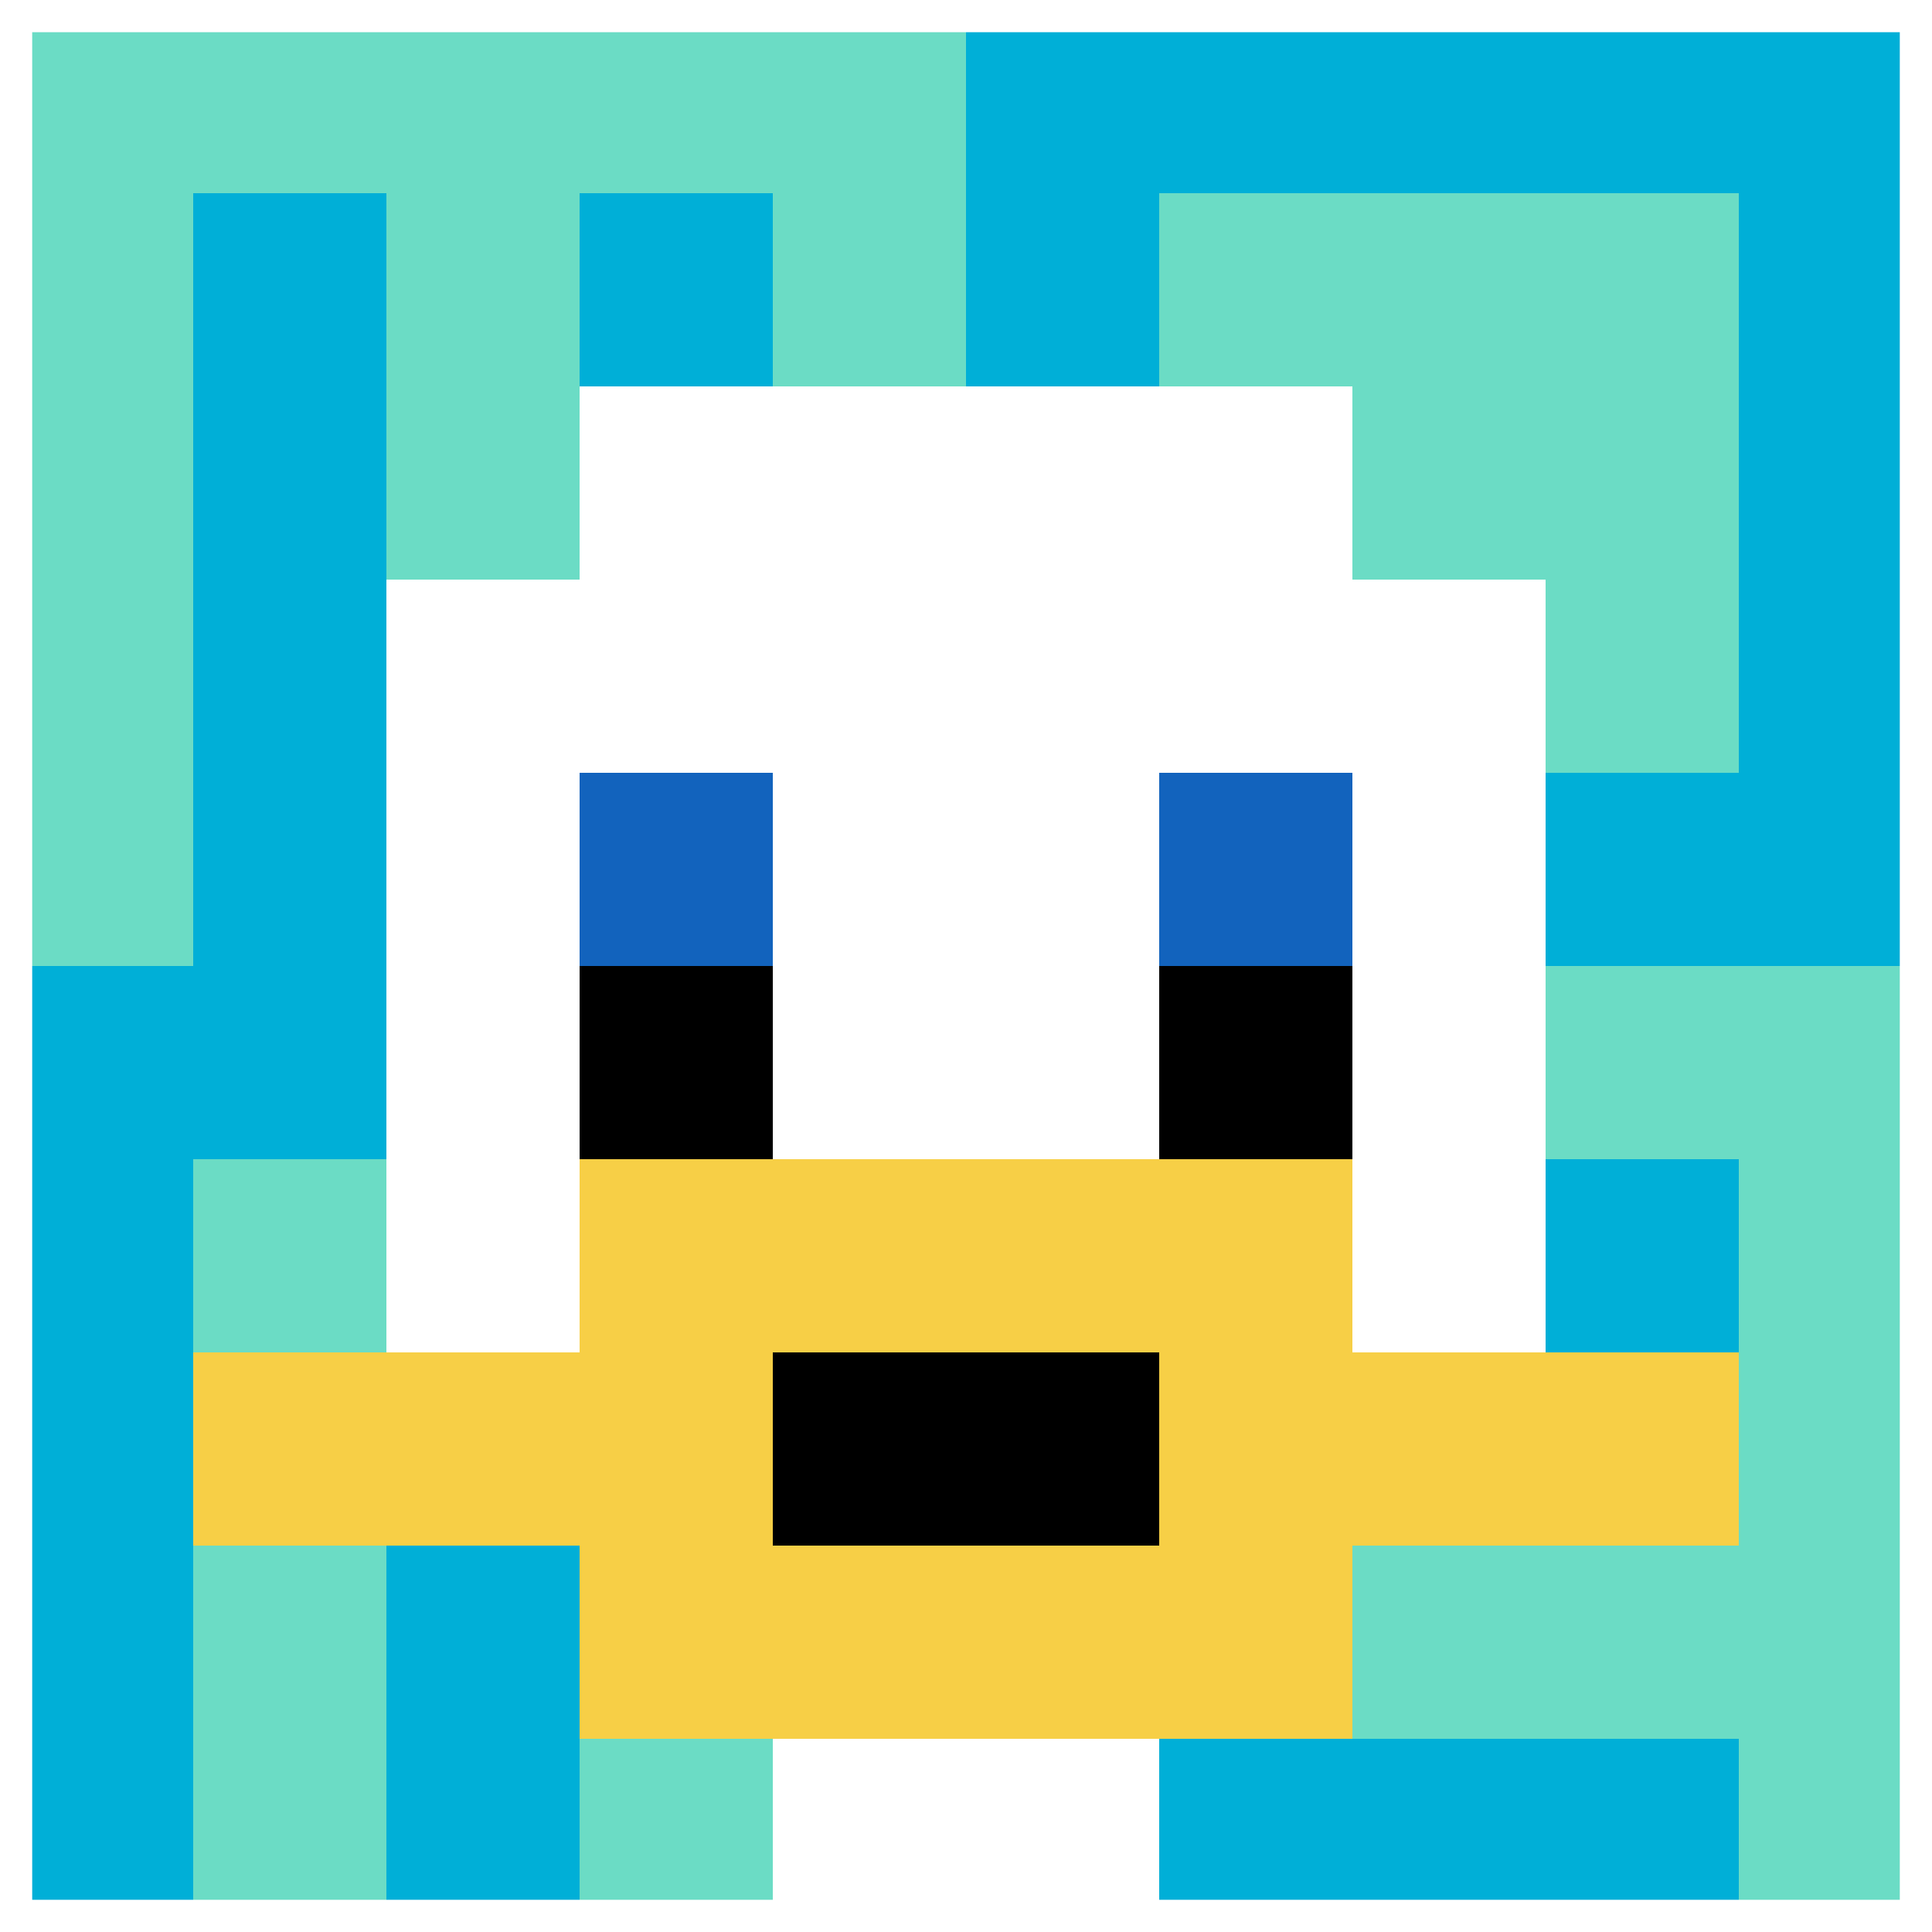 <svg xmlns="http://www.w3.org/2000/svg" version="1.1" width="840" height="840"><title>'goose-pfp-726954' by Dmitri Cherniak</title><desc>seed=726954
backgroundColor=#ffffff
padding=10
innerPadding=0
timeout=10
dimension=1
border=true
Save=function(){return n.handleSave()}
frame=24

Rendered at Wed Oct 04 2023 13:13:16 GMT+0800 (中国标准时间)
Generated in &lt;1ms
</desc><defs></defs><rect width="100%" height="100%" fill="#ffffff"></rect><g><g id="0-0"><rect x="0" y="0" height="840" width="840" fill="#00AFD7"></rect><g><rect id="0-0-0-0-5-1" x="0" y="0" width="420" height="84" fill="#6BDCC5"></rect><rect id="0-0-0-0-1-5" x="0" y="0" width="84" height="420" fill="#6BDCC5"></rect><rect id="0-0-2-0-1-5" x="168" y="0" width="84" height="420" fill="#6BDCC5"></rect><rect id="0-0-4-0-1-5" x="336" y="0" width="84" height="420" fill="#6BDCC5"></rect><rect id="0-0-6-1-3-3" x="504" y="84" width="252" height="252" fill="#6BDCC5"></rect><rect id="0-0-1-6-1-4" x="84" y="504" width="84" height="336" fill="#6BDCC5"></rect><rect id="0-0-3-6-1-4" x="252" y="504" width="84" height="336" fill="#6BDCC5"></rect><rect id="0-0-5-5-5-1" x="420" y="420" width="420" height="84" fill="#6BDCC5"></rect><rect id="0-0-5-8-5-1" x="420" y="672" width="420" height="84" fill="#6BDCC5"></rect><rect id="0-0-5-5-1-5" x="420" y="420" width="84" height="420" fill="#6BDCC5"></rect><rect id="0-0-9-5-1-5" x="756" y="420" width="84" height="420" fill="#6BDCC5"></rect></g><g><rect id="0-0-3-2-4-7" x="252" y="168" width="336" height="588" fill="#ffffff"></rect><rect id="0-0-2-3-6-5" x="168" y="252" width="504" height="420" fill="#ffffff"></rect><rect id="0-0-4-8-2-2" x="336" y="672" width="168" height="168" fill="#ffffff"></rect><rect id="0-0-1-7-8-1" x="84" y="588" width="672" height="84" fill="#F7CF46"></rect><rect id="0-0-3-6-4-3" x="252" y="504" width="336" height="252" fill="#F7CF46"></rect><rect id="0-0-4-7-2-1" x="336" y="588" width="168" height="84" fill="#000000"></rect><rect id="0-0-3-4-1-1" x="252" y="336" width="84" height="84" fill="#1263BD"></rect><rect id="0-0-6-4-1-1" x="504" y="336" width="84" height="84" fill="#1263BD"></rect><rect id="0-0-3-5-1-1" x="252" y="420" width="84" height="84" fill="#000000"></rect><rect id="0-0-6-5-1-1" x="504" y="420" width="84" height="84" fill="#000000"></rect></g><rect x="0" y="0" stroke="white" stroke-width="28" height="840" width="840" fill="none"></rect></g></g></svg>